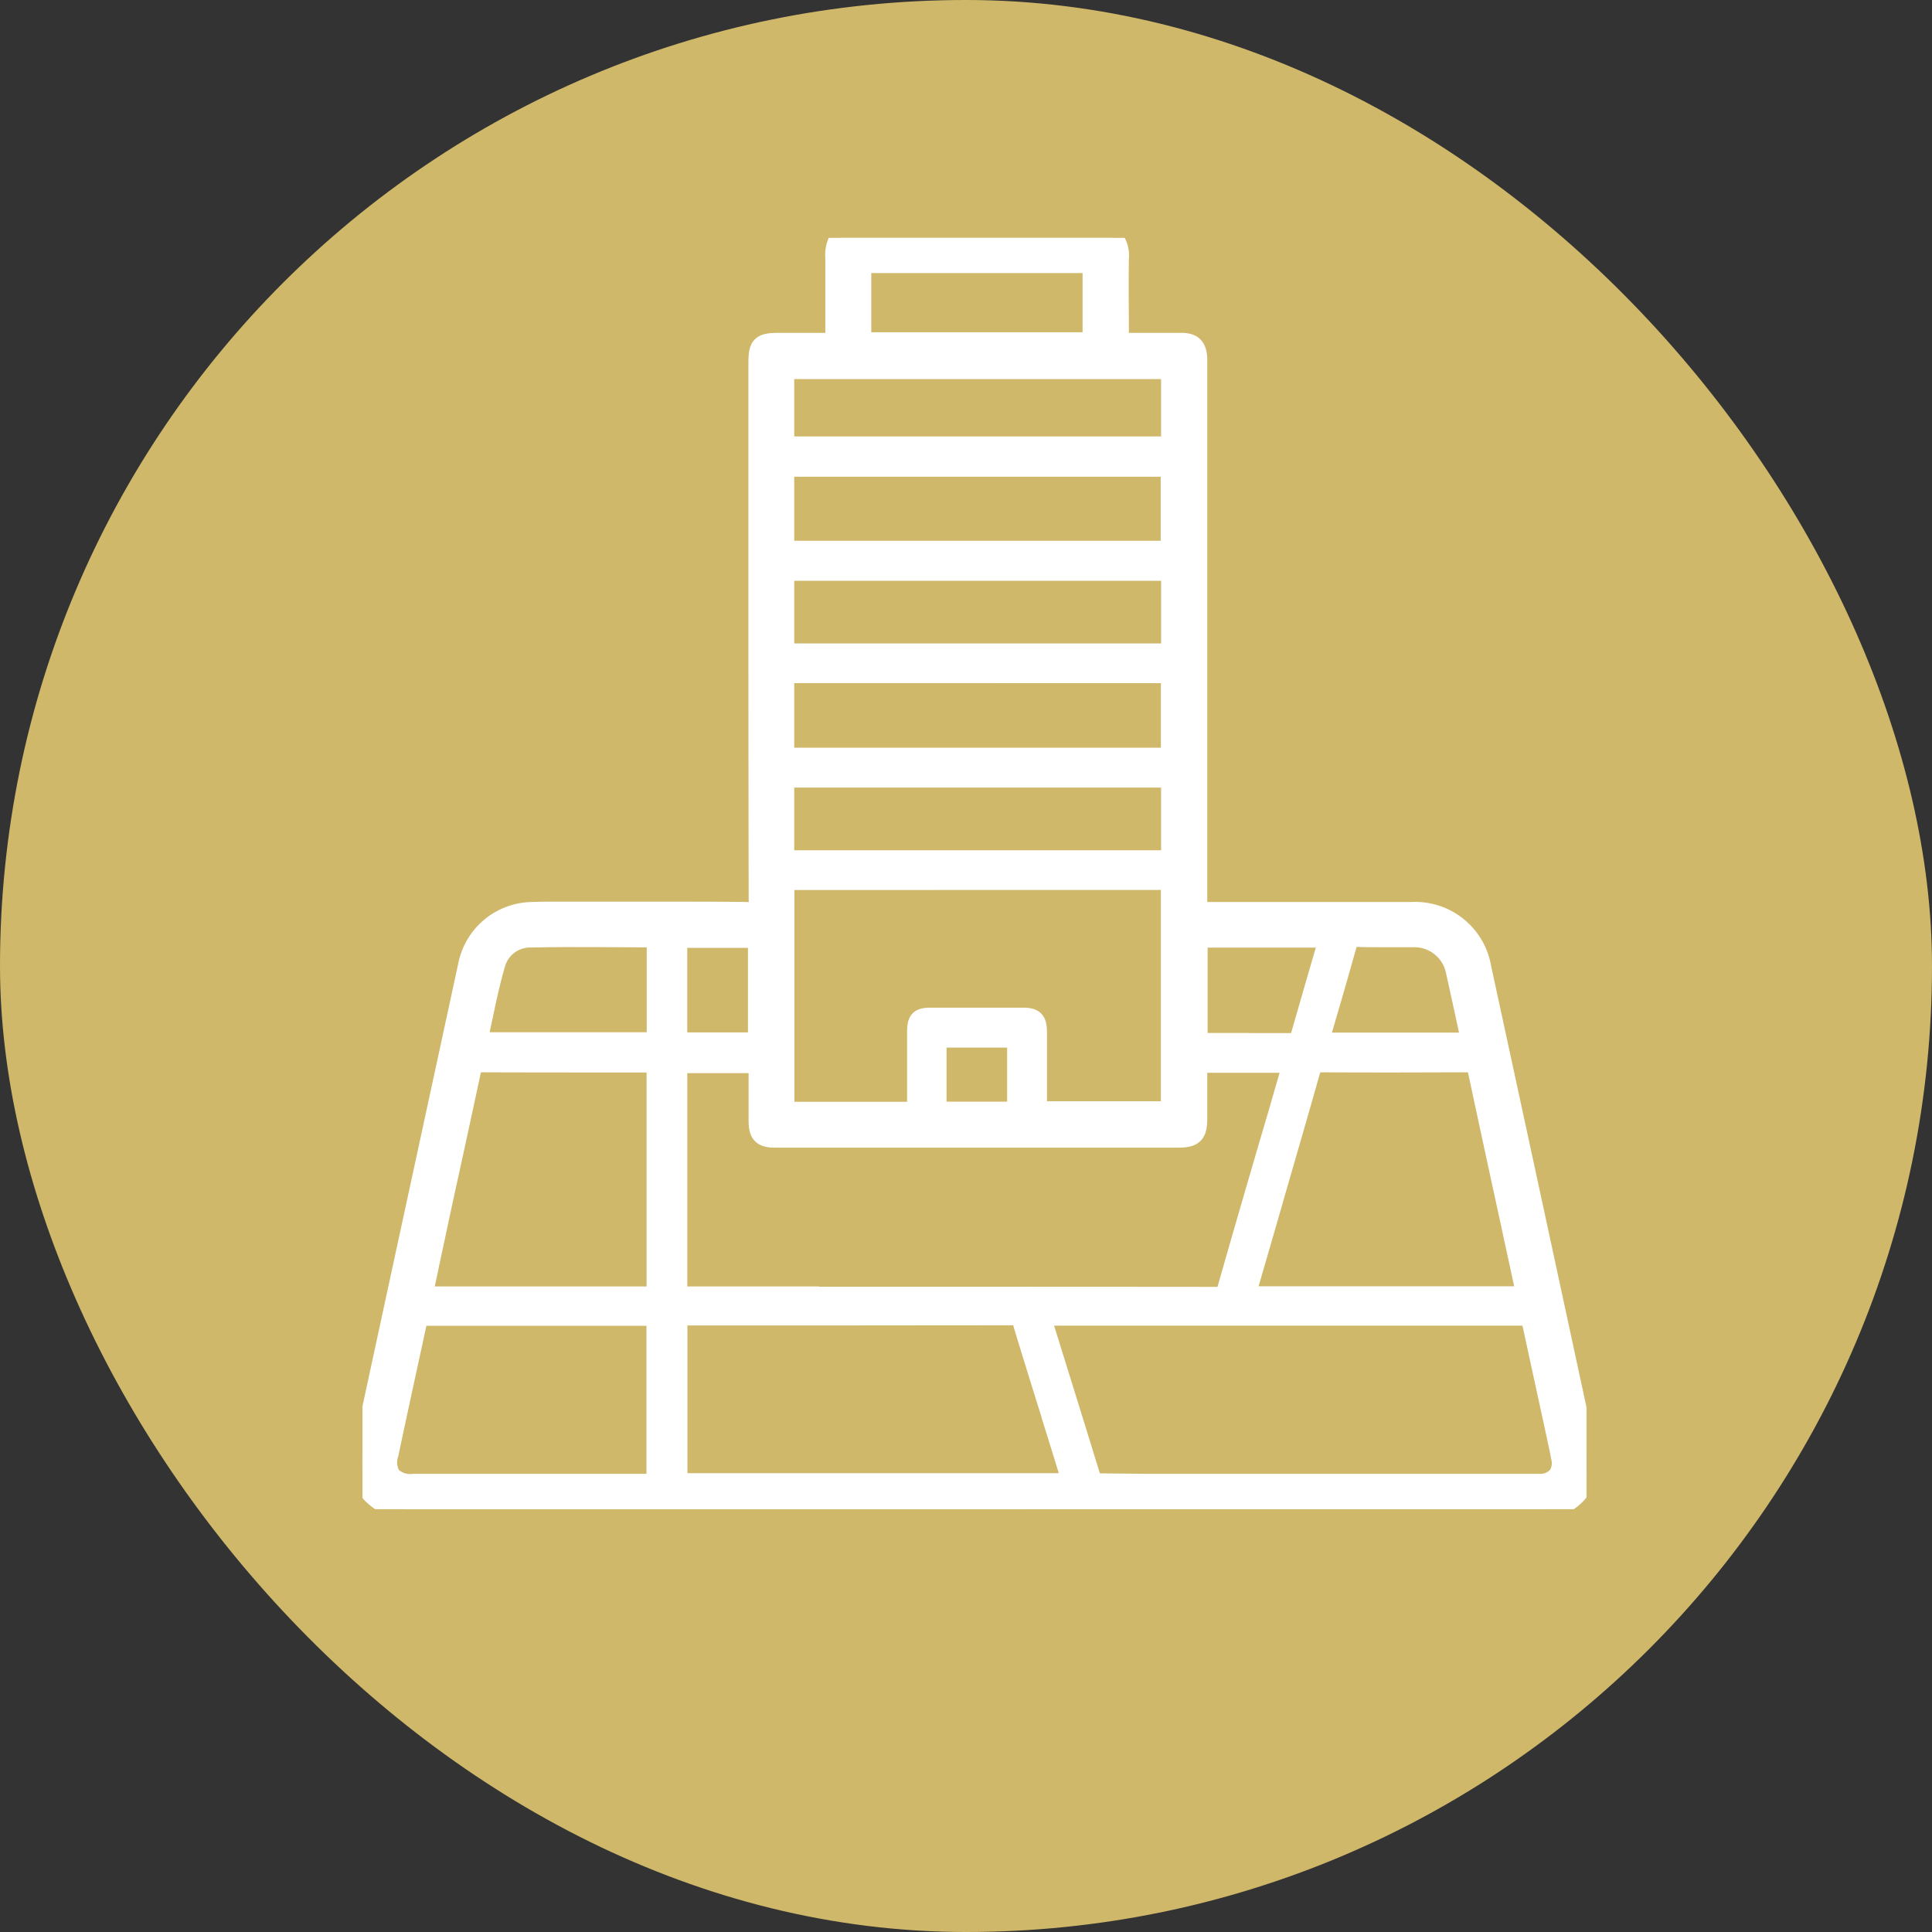 <svg id="icon_3" data-name="icon 3" xmlns="http://www.w3.org/2000/svg" xmlns:xlink="http://www.w3.org/1999/xlink" width="64" height="64" viewBox="0 0 64 64">
  <rect x="0" y="0" width="64" height="64" fill="#333333" stroke="none"/>
  <defs>
    <clipPath id="clip-path">
      <path id="Clip_2" data-name="Clip 2" d="M0,0H40.55V42.113H0Z" fill="none"/>
    </clipPath>
  </defs>
  <rect id="Rectangle_Copy_6" data-name="Rectangle Copy 6" width="64" height="64" rx="32" fill="#d0b86a"/>
  <g id="Group_3" data-name="Group 3" transform="translate(12.006 7.88)">
    <path id="Clip_2-2" data-name="Clip 2" d="M0,0H40.55V42.113H0Z" fill="none"/>
    <g id="Group_3-2" data-name="Group 3" clip-path="url(#clip-path)">
      <path id="Fill_1" data-name="Fill 1" d="M12.986,42.113q-3.8,0-7.608,0l-3.647,0A1.768,1.768,0,0,1,.3,41.554a1.725,1.725,0,0,1-.235-1.483C1.277,34.445,2.5,28.815,3.529,24.051a2.176,2.176,0,0,1,2.049-1.7c.193-.008.4-.012.659-.012l.464,0,.47,0H10c1.081,0,1.91,0,2.689.01h.022a.461.461,0,0,0,.343-.088.487.487,0,0,0,.091-.357c-.01-4.83-.01-9.741-.009-14.49V4.181c0-.615.071-.685.69-.685h1.858q0-.392,0-.773c0-.715,0-1.387,0-2.069A1.025,1.025,0,0,1,15.844,0h8.989a.9.9,0,0,1,.206.681c-.007.666-.005,1.346,0,2,0,.257,0,.511,0,.765a.8.8,0,0,0,.3.05c.041,0,.082,0,.122,0s.08,0,.117,0h1.07c.186,0,.337,0,.477,0,.356,0,.489.132.511.489,0,.072,0,.146,0,.217,0,.034,0,.068,0,.1q0,8.776,0,17.552c0,.035,0,.071,0,.106a.681.681,0,0,0,.044.348.462.462,0,0,0,.213.043c.034,0,.068,0,.1,0s.068,0,.1,0h6.652a2.2,2.2,0,0,1,2.3,1.832c1.239,5.714,2.442,11.288,3.454,15.987a1.617,1.617,0,0,1-.261,1.383,1.643,1.643,0,0,1-1.318.554h-.086c-8.172,0-16.622.007-24.932.008Zm-3.549-.821.064,0,.067,0a.328.328,0,0,0,.191-.051V35.688h-7.9c-.009.026-.018.051-.026.075a1.028,1.028,0,0,0-.042.133q-.129.6-.258,1.191c-.227,1.046-.462,2.127-.686,3.192a.894.894,0,0,0,.089.764.938.938,0,0,0,.762.25H4.651Zm13.031-5.608h0c0,.011,0,.021-.007.03a.088.088,0,0,0,0,.047q.254.818.508,1.635c.377,1.211.765,2.461,1.143,3.694.056.185.167.186.306.186h.015l.641.008h.01c.331,0,.672.009,1.011.009H38.878c.043,0,.086,0,.128,0a.789.789,0,0,0,.606-.258.768.768,0,0,0,.114-.632c-.038-.217-.087-.437-.134-.649l0-.009-.038-.172c-.173-.8-.348-1.6-.523-2.409l-.321-1.479H22.468Zm-11.906-.016a.229.229,0,0,0-.146.042v5.56H23.478a.5.5,0,0,0-.038-.346c-.011-.03-.022-.058-.031-.087q-.284-.92-.571-1.839l0-.01c-.307-.983-.624-2-.927-3a.378.378,0,0,0-.438-.315h-.005c-2.474,0-4.973.005-7.39.005H10.716c-.026,0-.052,0-.078,0S10.587,35.668,10.562,35.668Zm4-.574c4.372,0,9.034,0,13.733.005.226,0,.314-.07.38-.3.416-1.464.848-2.949,1.267-4.386L30.358,29c.113-.391.226-.782.341-1.181l.147-.511H27.636c0,.215,0,.426,0,.633,0,.412,0,.81,0,1.206,0,.533-.11.641-.644.641H13.686c-.429,0-.541-.112-.544-.543,0-.142,0-.283,0-.425v-1.5H10.411v7.766l.1,0c.048,0,.09,0,.132,0h3.923Zm17.2-7.8a.329.329,0,0,0-.381.289c-.36,1.279-.738,2.576-1.1,3.831L30,32.392c-.257.889-.516,1.779-.78,2.689h9.335l0-.057a.377.377,0,0,0,0-.094q-.21-.969-.421-1.939v-.006c-.385-1.772-.783-3.6-1.166-5.4-.053-.25-.162-.293-.371-.293h-.006c-.8,0-1.607.005-2.4.005s-1.606,0-2.4-.005Zm-27.885,0c-.221,0-.257.114-.3.3-.239,1.116-.485,2.251-.724,3.348q-.2.9-.389,1.794-.151.7-.3,1.4l0,.01q-.1.468-.2.939H9.763V27.323l-.058-.012a.417.417,0,0,0-.091-.014H7.929c-1.325,0-2.695,0-4.045-.006h0ZM13.96,21.253v7.715h4.432V28.3c0-.666,0-1.316,0-1.966,0-.415.064-.483.459-.484h3.006c.387,0,.466.083.47.486,0,.3,0,.6,0,.888,0,.131,0,.258,0,.385V28.95H26.8v-7.7ZM19,26.474v2.49h2.707v-2.49Zm10.276.218c.649,0,1.144,0,1.605,0,.149,0,.173-.091.2-.187,0-.014.007-.028.011-.042l.41-1.422q.179-.619.36-1.24l.008-.029.178-.611h-4.4v3.528h1.624Zm3.675-3.554c-.24,0-.314.107-.372.317-.2.7-.4,1.42-.606,2.111q-.127.435-.253.869l-.009.03a.229.229,0,0,0,0,.212H36.76l-.141-.651c-.13-.6-.253-1.165-.382-1.744a1.417,1.417,0,0,0-1.382-1.134l-.33,0-.4,0-.428,0c-.277,0-.5,0-.713-.011Zm-22.541.032v3.5h2.711v-3.5Zm-3.2-.028c-.622,0-1.137.005-1.621.016a1.212,1.212,0,0,0-1.194.851c-.178.6-.312,1.235-.441,1.845-.057.267-.114.541-.176.81h5.99V23.19l-.035-.018a.11.11,0,0,0-.045-.018l-1.106-.005H8.575C8.129,23.146,7.667,23.143,7.21,23.143Zm6.744-5.282v2.776H26.806V17.86Zm0-3.461v2.84H26.8V14.4Zm0-3.389v2.774H26.808V11.01Zm0-3.449v2.823h12.84V7.561H13.954Zm0-3.234v2.6H26.806v-2.6H13.952ZM16.506.816V3.476h7.7V.816Z" fill="#fff" stroke="#fff" stroke-width="0.7"/>
    </g>
  </g>
</svg>
